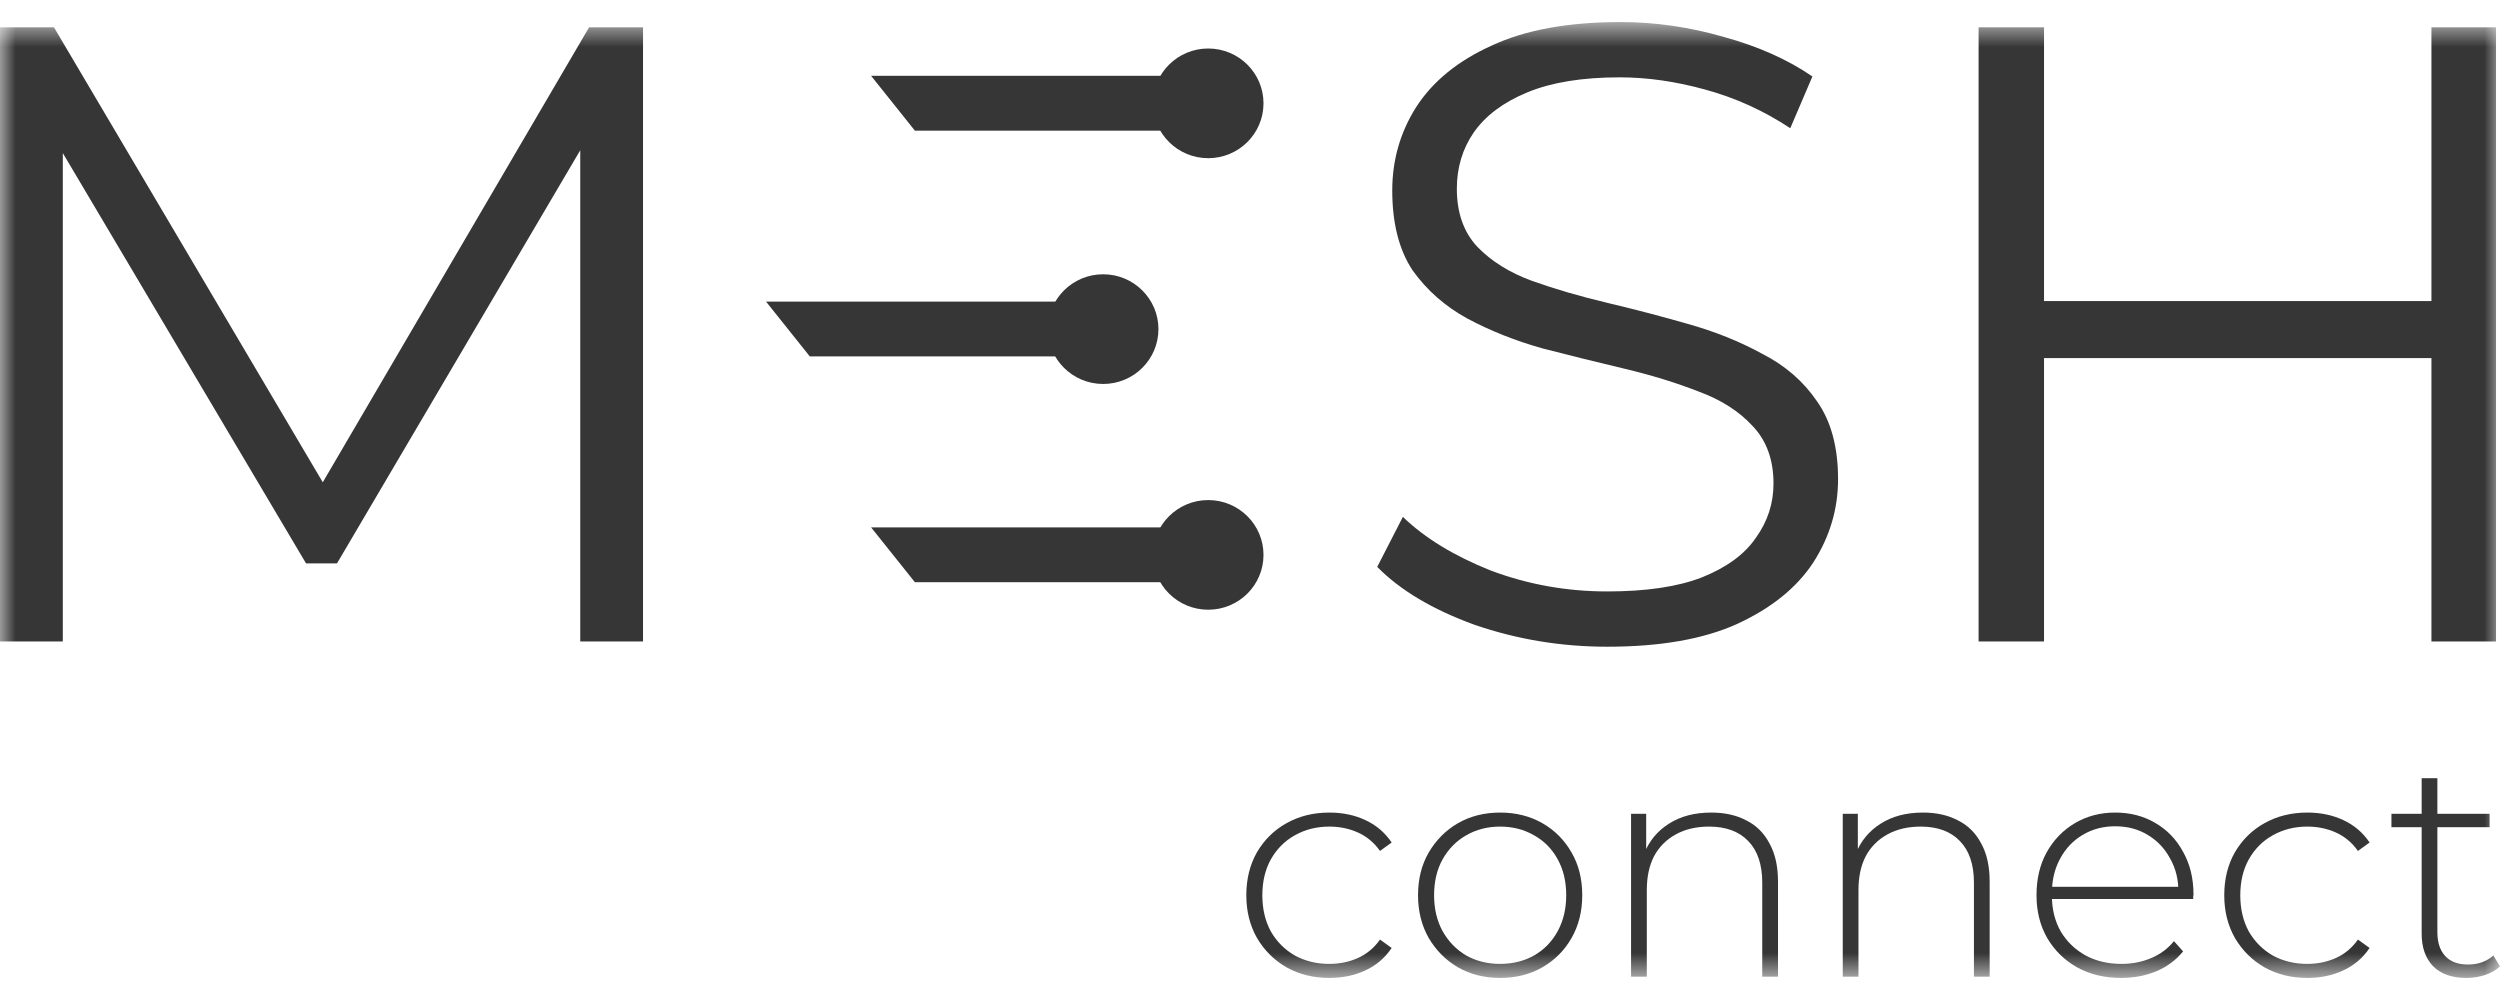 <svg xmlns="http://www.w3.org/2000/svg" fill="none" viewBox="0 0 80 32" height="32" width="80">
<mask height="32" width="80" y="0" x="0" maskUnits="userSpaceOnUse" style="mask-type:luminance" id="mask0_1466_163">
<path fill="white" d="M80 0.706H0V31.294H80V0.706Z"></path>
</mask>
<g mask="url(#mask0_1466_163)">
<path fill="#363636" d="M77.806 0.874H79.873V20.527H77.806V0.874ZM65.409 20.527H63.315V0.874H65.409V20.527ZM78.004 11.459H65.183V9.634H78.004V11.459Z"></path>
<path fill="#363636" d="M51.43 20.695C49.959 20.695 48.543 20.461 47.185 19.993C45.845 19.506 44.807 18.889 44.071 18.14L44.892 16.54C45.59 17.214 46.524 17.785 47.694 18.253C48.883 18.702 50.128 18.926 51.43 18.926C52.676 18.926 53.685 18.777 54.459 18.477C55.252 18.159 55.827 17.738 56.185 17.214C56.563 16.69 56.752 16.11 56.752 15.473C56.752 14.706 56.525 14.088 56.072 13.62C55.638 13.152 55.063 12.787 54.346 12.525C53.629 12.245 52.836 12.001 51.968 11.795C51.1 11.589 50.232 11.374 49.364 11.15C48.496 10.906 47.694 10.588 46.958 10.195C46.241 9.802 45.656 9.287 45.203 8.651C44.769 7.996 44.552 7.144 44.552 6.096C44.552 5.123 44.807 4.234 45.316 3.429C45.845 2.606 46.647 1.951 47.722 1.464C48.798 0.959 50.175 0.706 51.855 0.706C52.968 0.706 54.072 0.865 55.166 1.183C56.261 1.483 57.204 1.904 57.997 2.447L57.289 4.103C56.44 3.541 55.534 3.13 54.572 2.868C53.629 2.606 52.713 2.475 51.827 2.475C50.638 2.475 49.657 2.634 48.883 2.952C48.109 3.27 47.534 3.701 47.157 4.243C46.798 4.767 46.619 5.366 46.619 6.04C46.619 6.807 46.836 7.425 47.27 7.893C47.722 8.361 48.307 8.726 49.025 8.988C49.76 9.25 50.562 9.484 51.43 9.69C52.298 9.896 53.157 10.12 54.006 10.364C54.874 10.607 55.667 10.925 56.384 11.318C57.12 11.692 57.705 12.198 58.139 12.834C58.591 13.47 58.818 14.303 58.818 15.333C58.818 16.287 58.554 17.176 58.025 18C57.497 18.805 56.686 19.46 55.591 19.965C54.516 20.452 53.129 20.695 51.43 20.695Z"></path>
<path fill="#363636" d="M0 20.527V0.874H1.727L10.784 16.203H9.878L18.851 0.874H20.577V20.527H18.568V3.991H19.049L10.784 18.028H9.793L1.472 3.991H2.01V20.527H0Z"></path>
<path fill="#363636" d="M27.875 2.426H38.654V4.181H29.276L27.875 2.426Z"></path>
<path fill="#363636" d="M40.432 3.307C40.432 4.276 39.64 5.062 38.663 5.062C37.686 5.062 36.894 4.276 36.894 3.307C36.894 2.338 37.686 1.552 38.663 1.552C39.64 1.552 40.432 2.338 40.432 3.307Z"></path>
<path fill="#363636" d="M24.513 9.651H35.292V11.405H25.913L24.513 9.651Z"></path>
<path fill="#363636" d="M37.07 10.532C37.07 11.501 36.278 12.287 35.301 12.287C34.324 12.287 33.532 11.501 33.532 10.532C33.532 9.563 34.324 8.777 35.301 8.777C36.278 8.777 37.07 9.563 37.07 10.532Z"></path>
<path fill="#363636" d="M27.875 16.876H38.654V18.63H29.276L27.875 16.876Z"></path>
<path fill="#363636" d="M40.432 17.757C40.432 18.726 39.64 19.511 38.663 19.511C37.686 19.511 36.894 18.726 36.894 17.757C36.894 16.788 37.686 16.002 38.663 16.002C39.64 16.002 40.432 16.788 40.432 17.757Z"></path>
<path fill="#363636" d="M42.54 31.294C42.029 31.294 41.573 31.181 41.17 30.955C40.774 30.728 40.459 30.415 40.224 30.016C39.996 29.616 39.882 29.16 39.882 28.648C39.882 28.128 39.996 27.669 40.224 27.27C40.459 26.87 40.774 26.561 41.17 26.341C41.573 26.115 42.029 26.002 42.54 26.002C42.962 26.002 43.345 26.081 43.687 26.241C44.036 26.401 44.318 26.641 44.533 26.96L44.16 27.23C43.972 26.964 43.737 26.767 43.456 26.641C43.174 26.514 42.869 26.451 42.54 26.451C42.13 26.451 41.761 26.544 41.432 26.731C41.11 26.91 40.855 27.167 40.667 27.5C40.486 27.826 40.395 28.209 40.395 28.648C40.395 29.087 40.486 29.473 40.667 29.806C40.855 30.132 41.11 30.389 41.432 30.575C41.761 30.755 42.13 30.845 42.54 30.845C42.869 30.845 43.174 30.782 43.456 30.655C43.737 30.529 43.972 30.332 44.16 30.066L44.533 30.335C44.318 30.655 44.036 30.895 43.687 31.055C43.345 31.214 42.962 31.294 42.54 31.294Z"></path>
<path fill="#363636" d="M48.005 31.294C47.501 31.294 47.051 31.181 46.656 30.955C46.266 30.728 45.954 30.415 45.719 30.016C45.491 29.616 45.377 29.16 45.377 28.648C45.377 28.128 45.491 27.673 45.719 27.28C45.954 26.88 46.266 26.567 46.656 26.341C47.051 26.115 47.501 26.002 48.005 26.002C48.508 26.002 48.958 26.115 49.354 26.341C49.75 26.567 50.062 26.88 50.29 27.28C50.518 27.673 50.632 28.128 50.632 28.648C50.632 29.16 50.518 29.616 50.29 30.016C50.062 30.415 49.75 30.728 49.354 30.955C48.958 31.181 48.508 31.294 48.005 31.294ZM48.005 30.845C48.407 30.845 48.77 30.755 49.092 30.575C49.414 30.389 49.666 30.129 49.847 29.796C50.028 29.463 50.119 29.081 50.119 28.648C50.119 28.209 50.028 27.826 49.847 27.5C49.666 27.167 49.414 26.91 49.092 26.731C48.77 26.544 48.407 26.451 48.005 26.451C47.602 26.451 47.239 26.544 46.917 26.731C46.602 26.91 46.35 27.167 46.162 27.5C45.981 27.826 45.891 28.209 45.891 28.648C45.891 29.081 45.981 29.463 46.162 29.796C46.35 30.129 46.602 30.389 46.917 30.575C47.239 30.755 47.602 30.845 48.005 30.845Z"></path>
<path fill="#363636" d="M54.761 26.002C55.191 26.002 55.563 26.085 55.879 26.251C56.201 26.411 56.449 26.657 56.624 26.99C56.805 27.316 56.896 27.723 56.896 28.209V31.254H56.392V28.248C56.392 27.663 56.241 27.217 55.94 26.91C55.644 26.604 55.228 26.451 54.691 26.451C54.282 26.451 53.926 26.534 53.624 26.701C53.322 26.867 53.09 27.1 52.929 27.4C52.775 27.699 52.698 28.059 52.698 28.478V31.254H52.194V26.042H52.678V27.49L52.607 27.33C52.768 26.917 53.033 26.594 53.402 26.361C53.771 26.122 54.224 26.002 54.761 26.002Z"></path>
<path fill="#363636" d="M61.535 26.002C61.965 26.002 62.337 26.085 62.652 26.251C62.975 26.411 63.223 26.657 63.398 26.99C63.579 27.316 63.669 27.723 63.669 28.209V31.254H63.166V28.248C63.166 27.663 63.015 27.217 62.713 26.91C62.417 26.604 62.001 26.451 61.465 26.451C61.055 26.451 60.699 26.534 60.397 26.701C60.095 26.867 59.864 27.1 59.703 27.4C59.548 27.699 59.471 28.059 59.471 28.478V31.254H58.968V26.042H59.451V27.49L59.38 27.33C59.542 26.917 59.807 26.594 60.176 26.361C60.545 26.122 60.998 26.002 61.535 26.002Z"></path>
<path fill="#363636" d="M67.876 31.294C67.346 31.294 66.876 31.181 66.467 30.955C66.064 30.728 65.745 30.415 65.51 30.016C65.282 29.616 65.168 29.16 65.168 28.648C65.168 28.128 65.275 27.673 65.49 27.28C65.712 26.88 66.014 26.567 66.396 26.341C66.779 26.115 67.208 26.002 67.685 26.002C68.162 26.002 68.588 26.111 68.963 26.331C69.346 26.551 69.645 26.86 69.859 27.26C70.081 27.653 70.192 28.109 70.192 28.628C70.192 28.648 70.188 28.671 70.182 28.698C70.182 28.718 70.182 28.741 70.182 28.768H65.54V28.378H69.91L69.708 28.568C69.715 28.162 69.628 27.799 69.447 27.479C69.272 27.153 69.034 26.9 68.732 26.721C68.43 26.534 68.081 26.441 67.685 26.441C67.296 26.441 66.947 26.534 66.638 26.721C66.336 26.9 66.098 27.153 65.923 27.479C65.749 27.799 65.661 28.165 65.661 28.578V28.668C65.661 29.094 65.755 29.473 65.943 29.806C66.138 30.132 66.403 30.389 66.739 30.575C67.074 30.755 67.457 30.845 67.886 30.845C68.222 30.845 68.534 30.785 68.823 30.665C69.118 30.545 69.366 30.362 69.567 30.116L69.859 30.445C69.631 30.725 69.343 30.938 68.994 31.084C68.651 31.224 68.279 31.294 67.876 31.294Z"></path>
<path fill="#363636" d="M73.834 31.294C73.323 31.294 72.867 31.181 72.464 30.955C72.068 30.728 71.753 30.415 71.518 30.016C71.29 29.616 71.176 29.16 71.176 28.648C71.176 28.128 71.29 27.669 71.518 27.27C71.753 26.87 72.068 26.561 72.464 26.341C72.867 26.115 73.323 26.002 73.834 26.002C74.256 26.002 74.639 26.081 74.981 26.241C75.33 26.401 75.612 26.641 75.827 26.96L75.454 27.23C75.266 26.964 75.031 26.767 74.75 26.641C74.468 26.514 74.162 26.451 73.834 26.451C73.424 26.451 73.055 26.544 72.726 26.731C72.404 26.91 72.149 27.167 71.961 27.5C71.78 27.826 71.689 28.209 71.689 28.648C71.689 29.087 71.78 29.473 71.961 29.806C72.149 30.132 72.404 30.389 72.726 30.575C73.055 30.755 73.424 30.845 73.834 30.845C74.162 30.845 74.468 30.782 74.75 30.655C75.031 30.529 75.266 30.332 75.454 30.066L75.827 30.335C75.612 30.655 75.33 30.895 74.981 31.055C74.639 31.214 74.256 31.294 73.834 31.294Z"></path>
<path fill="#363636" d="M78.922 31.294C78.459 31.294 78.104 31.168 77.855 30.915C77.614 30.662 77.493 30.316 77.493 29.876V24.903H77.996V29.826C77.996 30.159 78.08 30.415 78.248 30.595C78.416 30.775 78.657 30.865 78.973 30.865C79.302 30.865 79.573 30.768 79.788 30.575L80 30.925C79.865 31.051 79.701 31.144 79.506 31.204C79.319 31.264 79.124 31.294 78.922 31.294ZM76.526 26.471V26.042H79.667V26.471H76.526Z"></path>
</g>
</svg>
